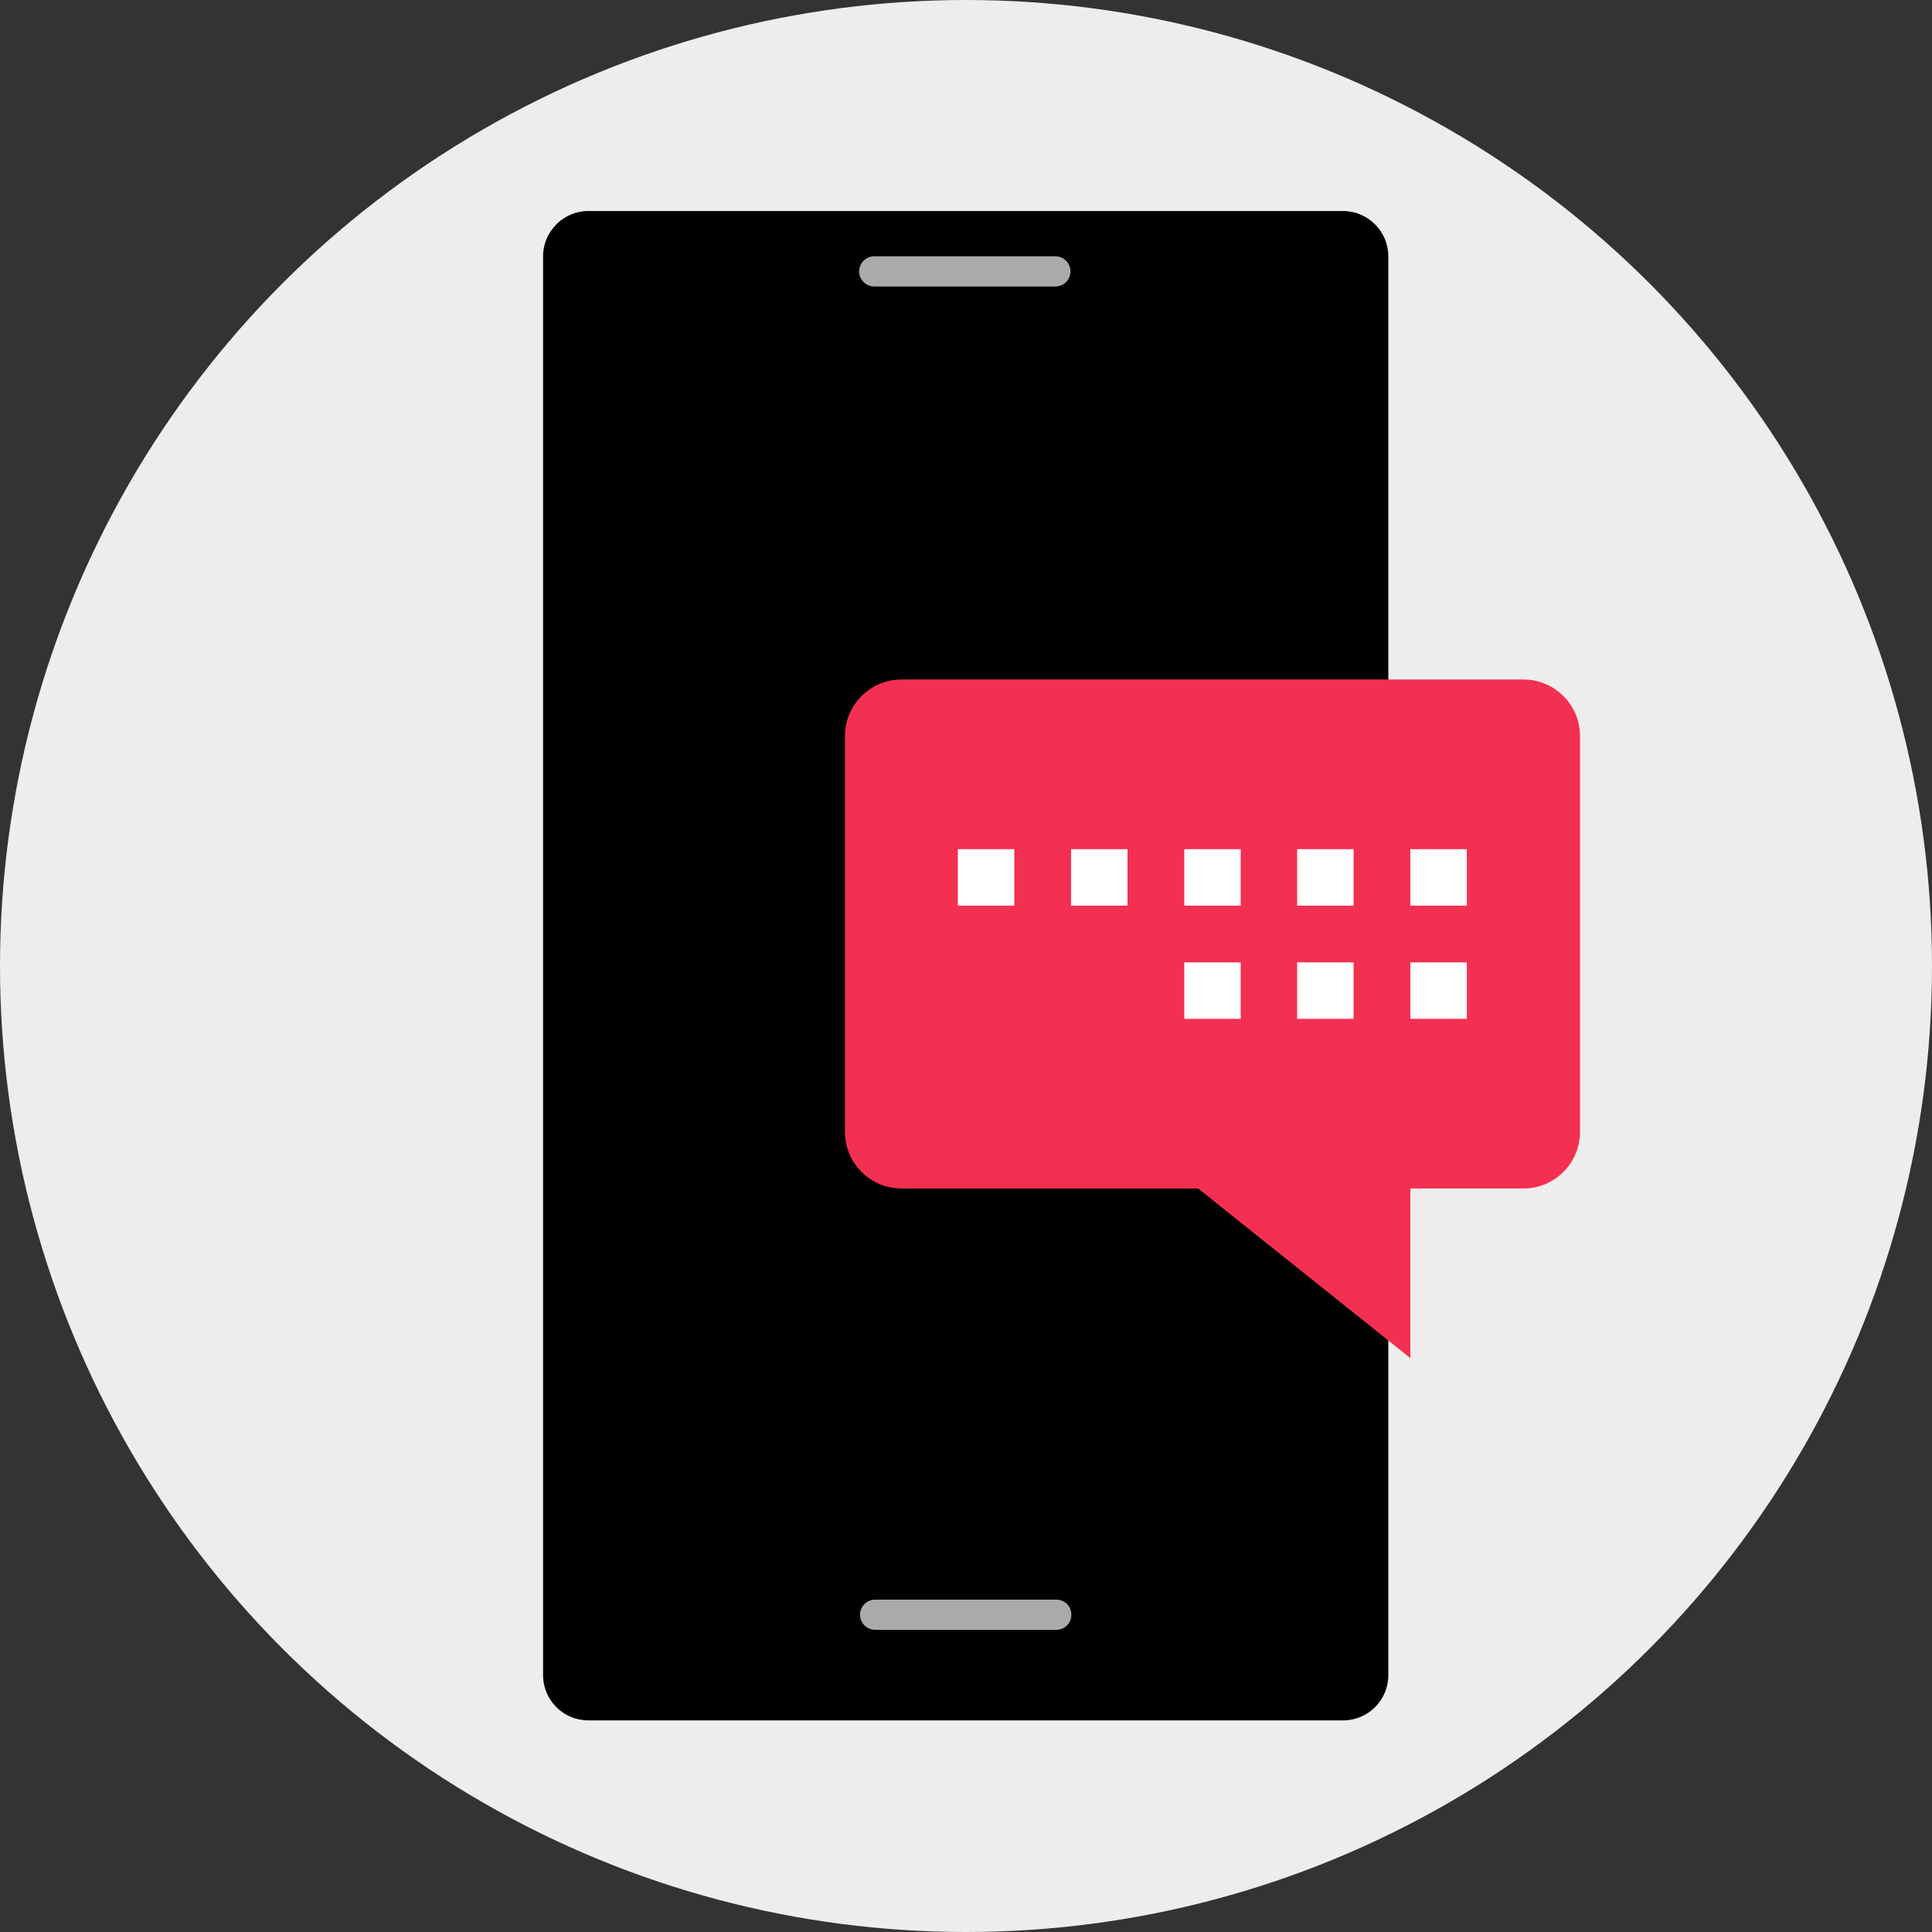 <?xml version="1.0" encoding="iso-8859-1"?>
<!-- Uploaded to: SVG Repo, www.svgrepo.com, Generator: SVG Repo Mixer Tools -->
<svg version="1.1" id="Layer_1" xmlns="http://www.w3.org/2000/svg" xmlns:xlink="http://www.w3.org/1999/xlink" 
	 viewBox="0 0 512 512" xml:space="preserve">
<rect x="0" y="0" width="512" height="512" fill="#333333" stroke="none"/>
<circle style="fill:#EDEDED;" cx="256" cy="256" r="256"/>
<path d="M355.92,455.92h-200c-6.64,0-12-5.36-12-12v-376c0-6.56,5.36-12,12-12h200c6.64,0,12,5.44,12,12v376
	C367.92,450.56,362.56,455.92,355.92,455.92z"/>
<rect x="155.92" y="87.92" width="200" height="320"/>
<g>
	<path style="fill:#AAAAAA;" d="M279.68,75.92h-48c-2.16,0-4-1.76-4-4l0,0c0-2.16,1.76-4,4-4h48c2.16,0,4,1.76,4,4l0,0
		C283.68,74.16,281.92,75.92,279.68,75.92z"/>
	<path style="fill:#AAAAAA;" d="M279.92,431.92h-48c-2.16,0-4-1.76-4-4l0,0c0-2.24,1.84-4,4-4h48c2.24,0,4,1.76,4,4l0,0
		C283.92,430.16,282.16,431.92,279.92,431.92z"/>
</g>
<g>
	<path style="fill:#F33052;" d="M403.76,314.96H238.88c-8.24,0-14.96-6.72-14.96-14.96V195.04c0-8.24,6.72-14.96,14.96-14.96h164.88
		c8.24,0,14.96,6.72,14.96,14.96v104.88C418.72,308.24,412,314.96,403.76,314.96z"/>
	<polygon style="fill:#F33052;" points="373.76,359.92 373.76,300 298.8,300 	"/>
</g>
<g>
	<rect x="313.84" y="225.04" style="fill:#FFFFFF;" width="14.96" height="14.96"/>
	<rect x="283.84" y="225.04" style="fill:#FFFFFF;" width="14.96" height="14.96"/>
	<rect x="253.84" y="225.04" style="fill:#FFFFFF;" width="14.96" height="14.96"/>
	<rect x="343.76" y="225.04" style="fill:#FFFFFF;" width="14.96" height="14.96"/>
	<rect x="373.76" y="225.04" style="fill:#FFFFFF;" width="14.96" height="14.96"/>
	<rect x="313.84" y="255.04" style="fill:#FFFFFF;" width="14.96" height="14.96"/>
	<rect x="343.76" y="255.04" style="fill:#FFFFFF;" width="14.96" height="14.96"/>
	<rect x="373.76" y="255.04" style="fill:#FFFFFF;" width="14.96" height="14.96"/>
</g>
</svg>